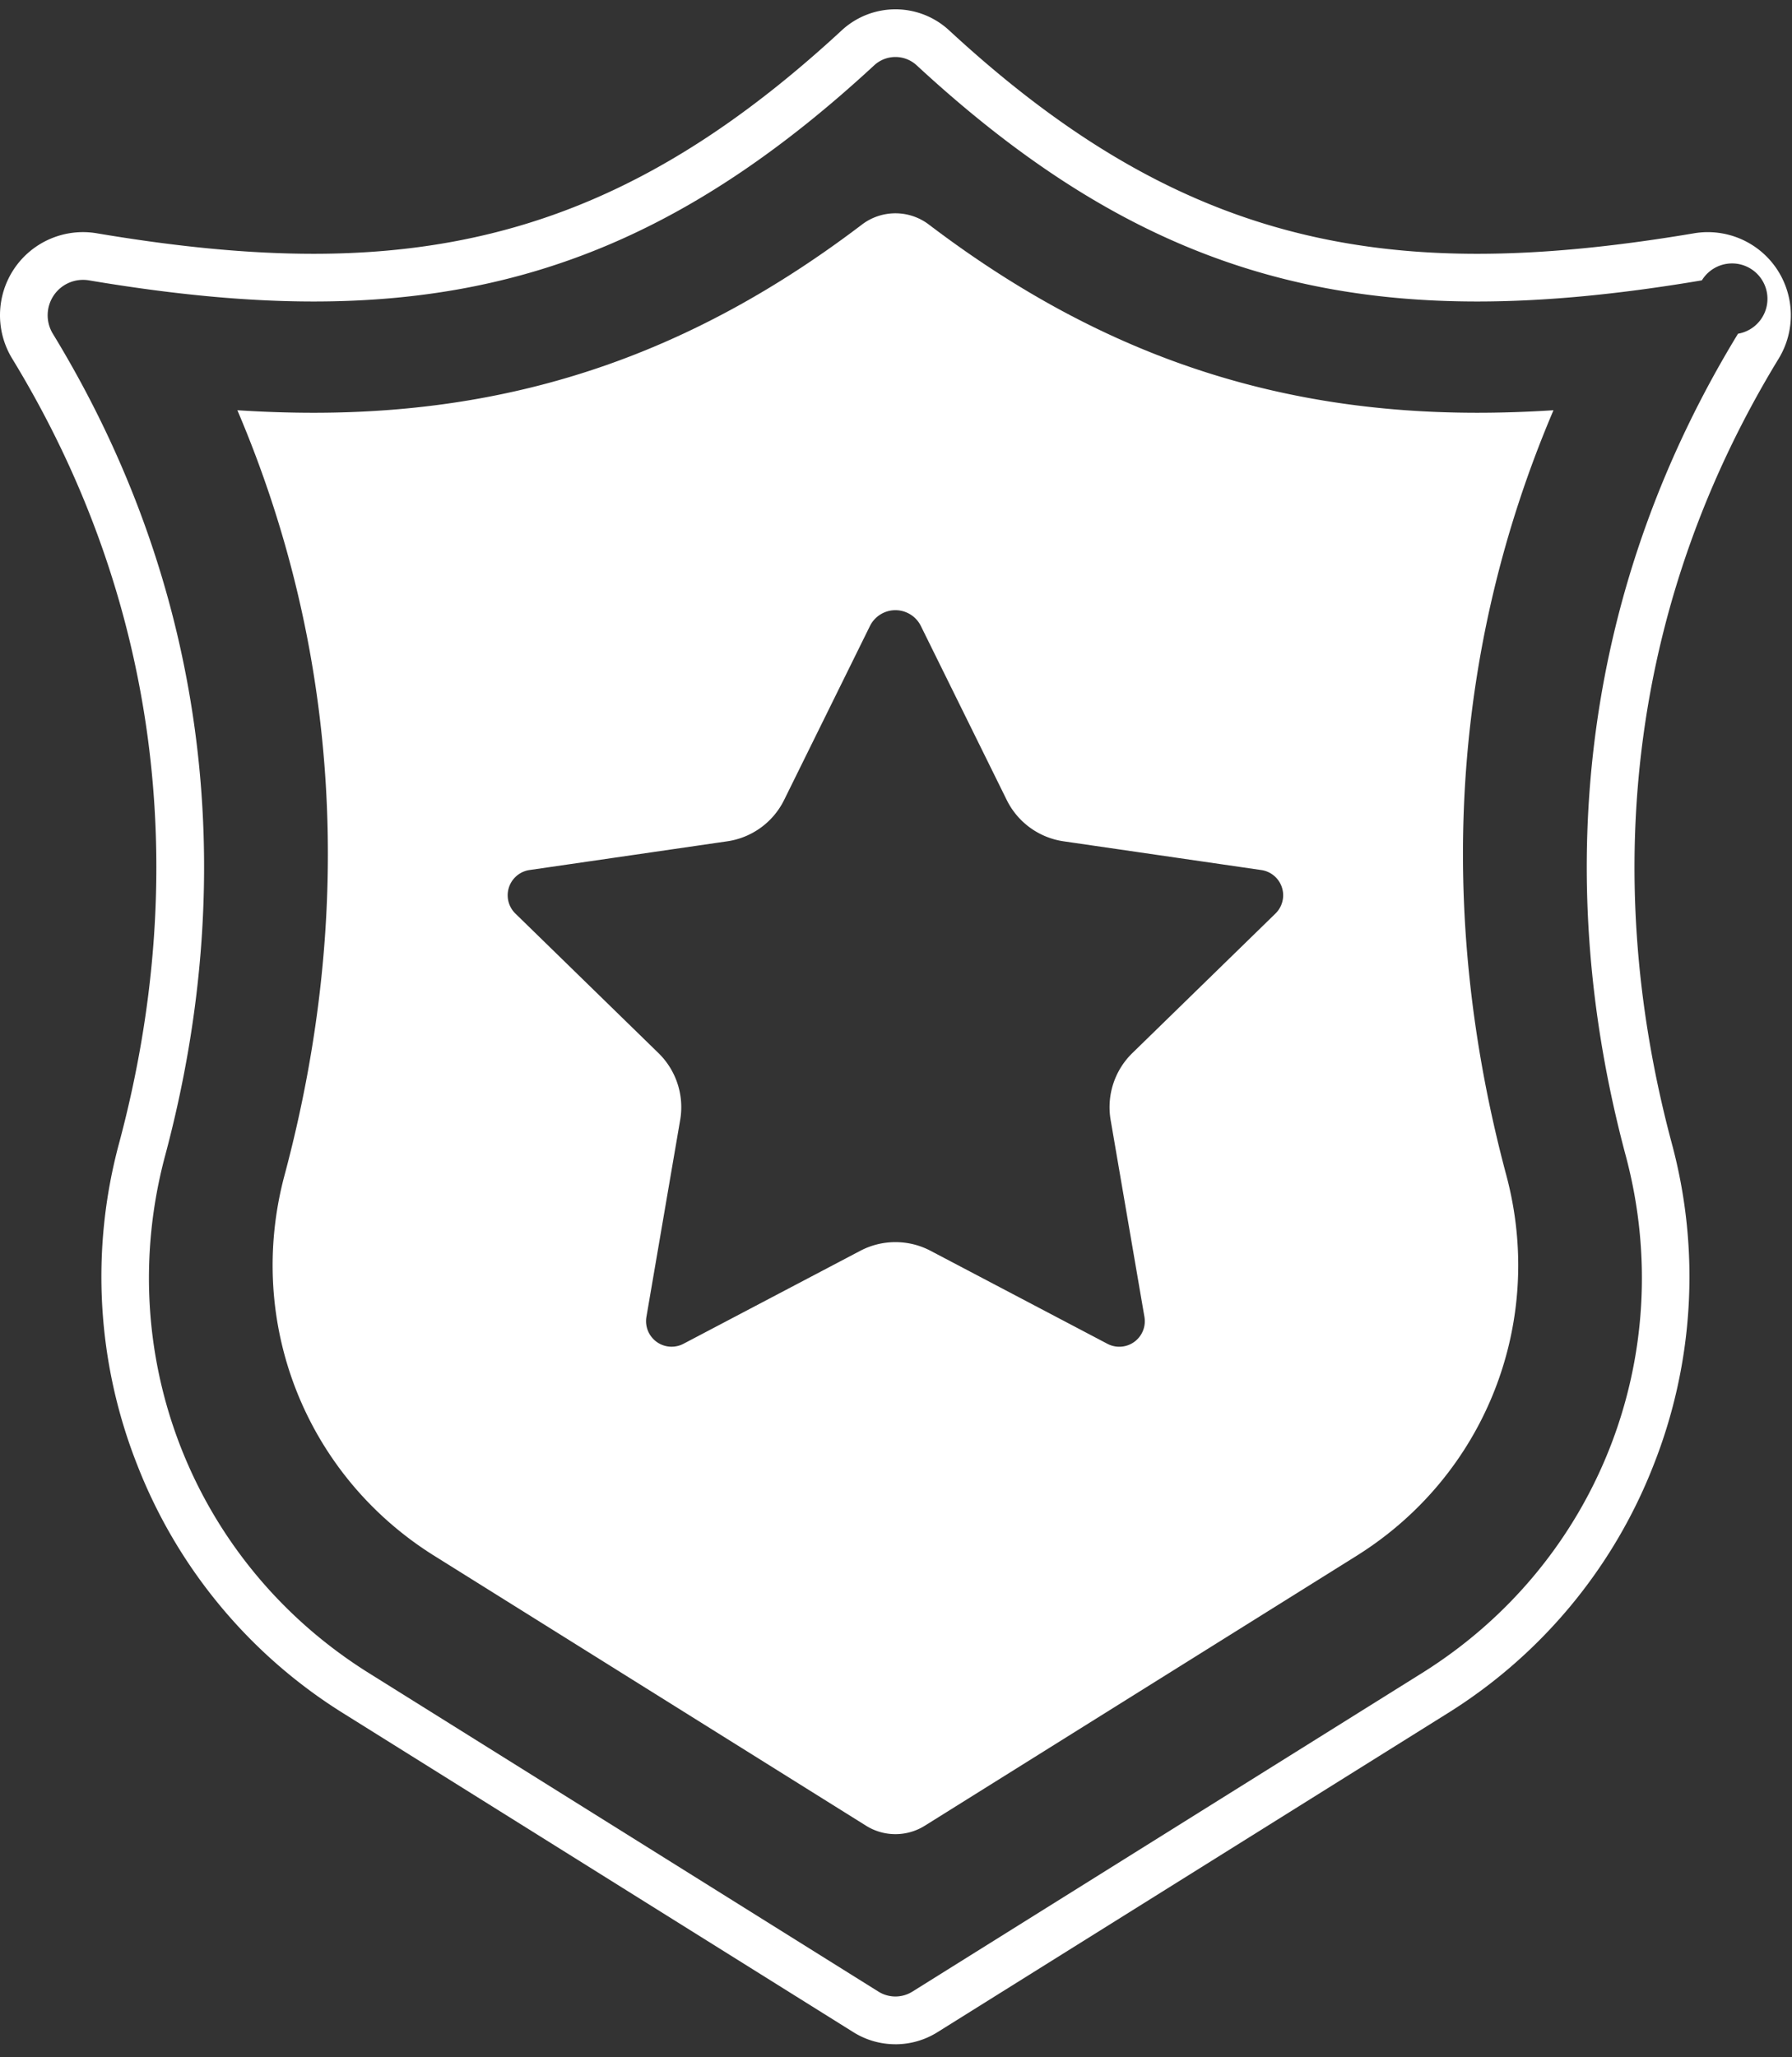 <?xml version="1.0" encoding="UTF-8"?>
<svg xmlns="http://www.w3.org/2000/svg" width="88" height="101" viewBox="0 0 88 101">
  <rect x="0" y="0" width="88" height="101" fill="#333333" stroke="none"/>
  <g>
    <g>
      <g>
        <path fill="#fff" d="M43.972 100.363c-.73 0-1.443-.204-2.061-.59L16.868 84.121A25.097 25.097 0 0 1 6.747 71.94a25.138 25.138 0 0 1-.899-15.813C9.49 42.523 7.673 29.202.597 17.604a4.09 4.09 0 0 1 .101-4.413 4.075 4.075 0 0 1 4.06-1.737c4.016.677 7.498 1.006 10.645 1.006 9.856 0 17.61-3.28 25.929-10.967a3.883 3.883 0 0 1 5.278-.002c8.32 7.689 16.075 10.97 25.93 10.969 3.149 0 6.63-.33 10.646-1.006a4.078 4.078 0 0 1 4.057 1.736 4.09 4.09 0 0 1 .105 4.413c-7.077 11.598-8.894 24.92-5.253 38.525a25.14 25.14 0 0 1-.898 15.813 25.098 25.098 0 0 1-10.121 12.18L46.033 99.773a3.886 3.886 0 0 1-2.061.591zM4.078 13.74c-.578 0-1.116.285-1.44.765-.38.562-.397 1.3-.043 1.88 7.419 12.158 9.326 26.11 5.515 40.349-2.627 9.815 1.392 20.023 10 25.403l25.041 15.65a1.573 1.573 0 0 0 1.641 0l25.043-15.65c8.607-5.38 12.625-15.588 9.999-25.403-3.811-14.239-1.904-28.191 5.515-40.35a1.738 1.738 0 1 0-1.775-2.62c-4.144.699-7.753 1.038-11.033 1.038-10.498 0-18.729-3.465-27.52-11.59a1.538 1.538 0 0 0-2.1.002c-8.79 8.122-17.02 11.588-27.518 11.588-3.279 0-6.888-.34-11.035-1.038a1.733 1.733 0 0 0-.29-.024z"></path>
      </g>
      <g>
        <path fill="#fff" d="M73.97 57.696c1.933 7.22-1.022 14.73-7.352 18.687L45.413 89.635c-.882.551-2.001.551-2.882 0L21.326 76.383c-6.33-3.957-9.285-11.466-7.353-18.687 3.486-13.026 2.672-25.854-2.316-37.555 1.29.083 2.536.124 3.746.124 10.01 0 18.576-2.896 26.925-9.24a2.717 2.717 0 0 1 3.289.002c8.349 6.343 16.914 9.238 26.923 9.238 1.21 0 2.457-.041 3.747-.124-4.988 11.7-5.803 24.529-2.317 37.555zM62.633 44.852a1.252 1.252 0 0 0-.695-2.137l-9.71-1.411a3.707 3.707 0 0 1-2.79-2.028l-4.215-8.539a1.395 1.395 0 0 0-2.504 0l-4.214 8.54a3.707 3.707 0 0 1-2.79 2.027l-9.71 1.41a1.253 1.253 0 0 0-.695 2.138l7.026 6.85a3.707 3.707 0 0 1 1.066 3.28l-1.658 9.67a1.254 1.254 0 0 0 1.818 1.322l8.685-4.566a3.707 3.707 0 0 1 3.45 0l8.684 4.566a1.253 1.253 0 0 0 1.819-1.321l-1.66-9.67a3.708 3.708 0 0 1 1.067-3.282l7.026-6.849z"></path>
      </g>
    </g>
  </g>
</svg>
